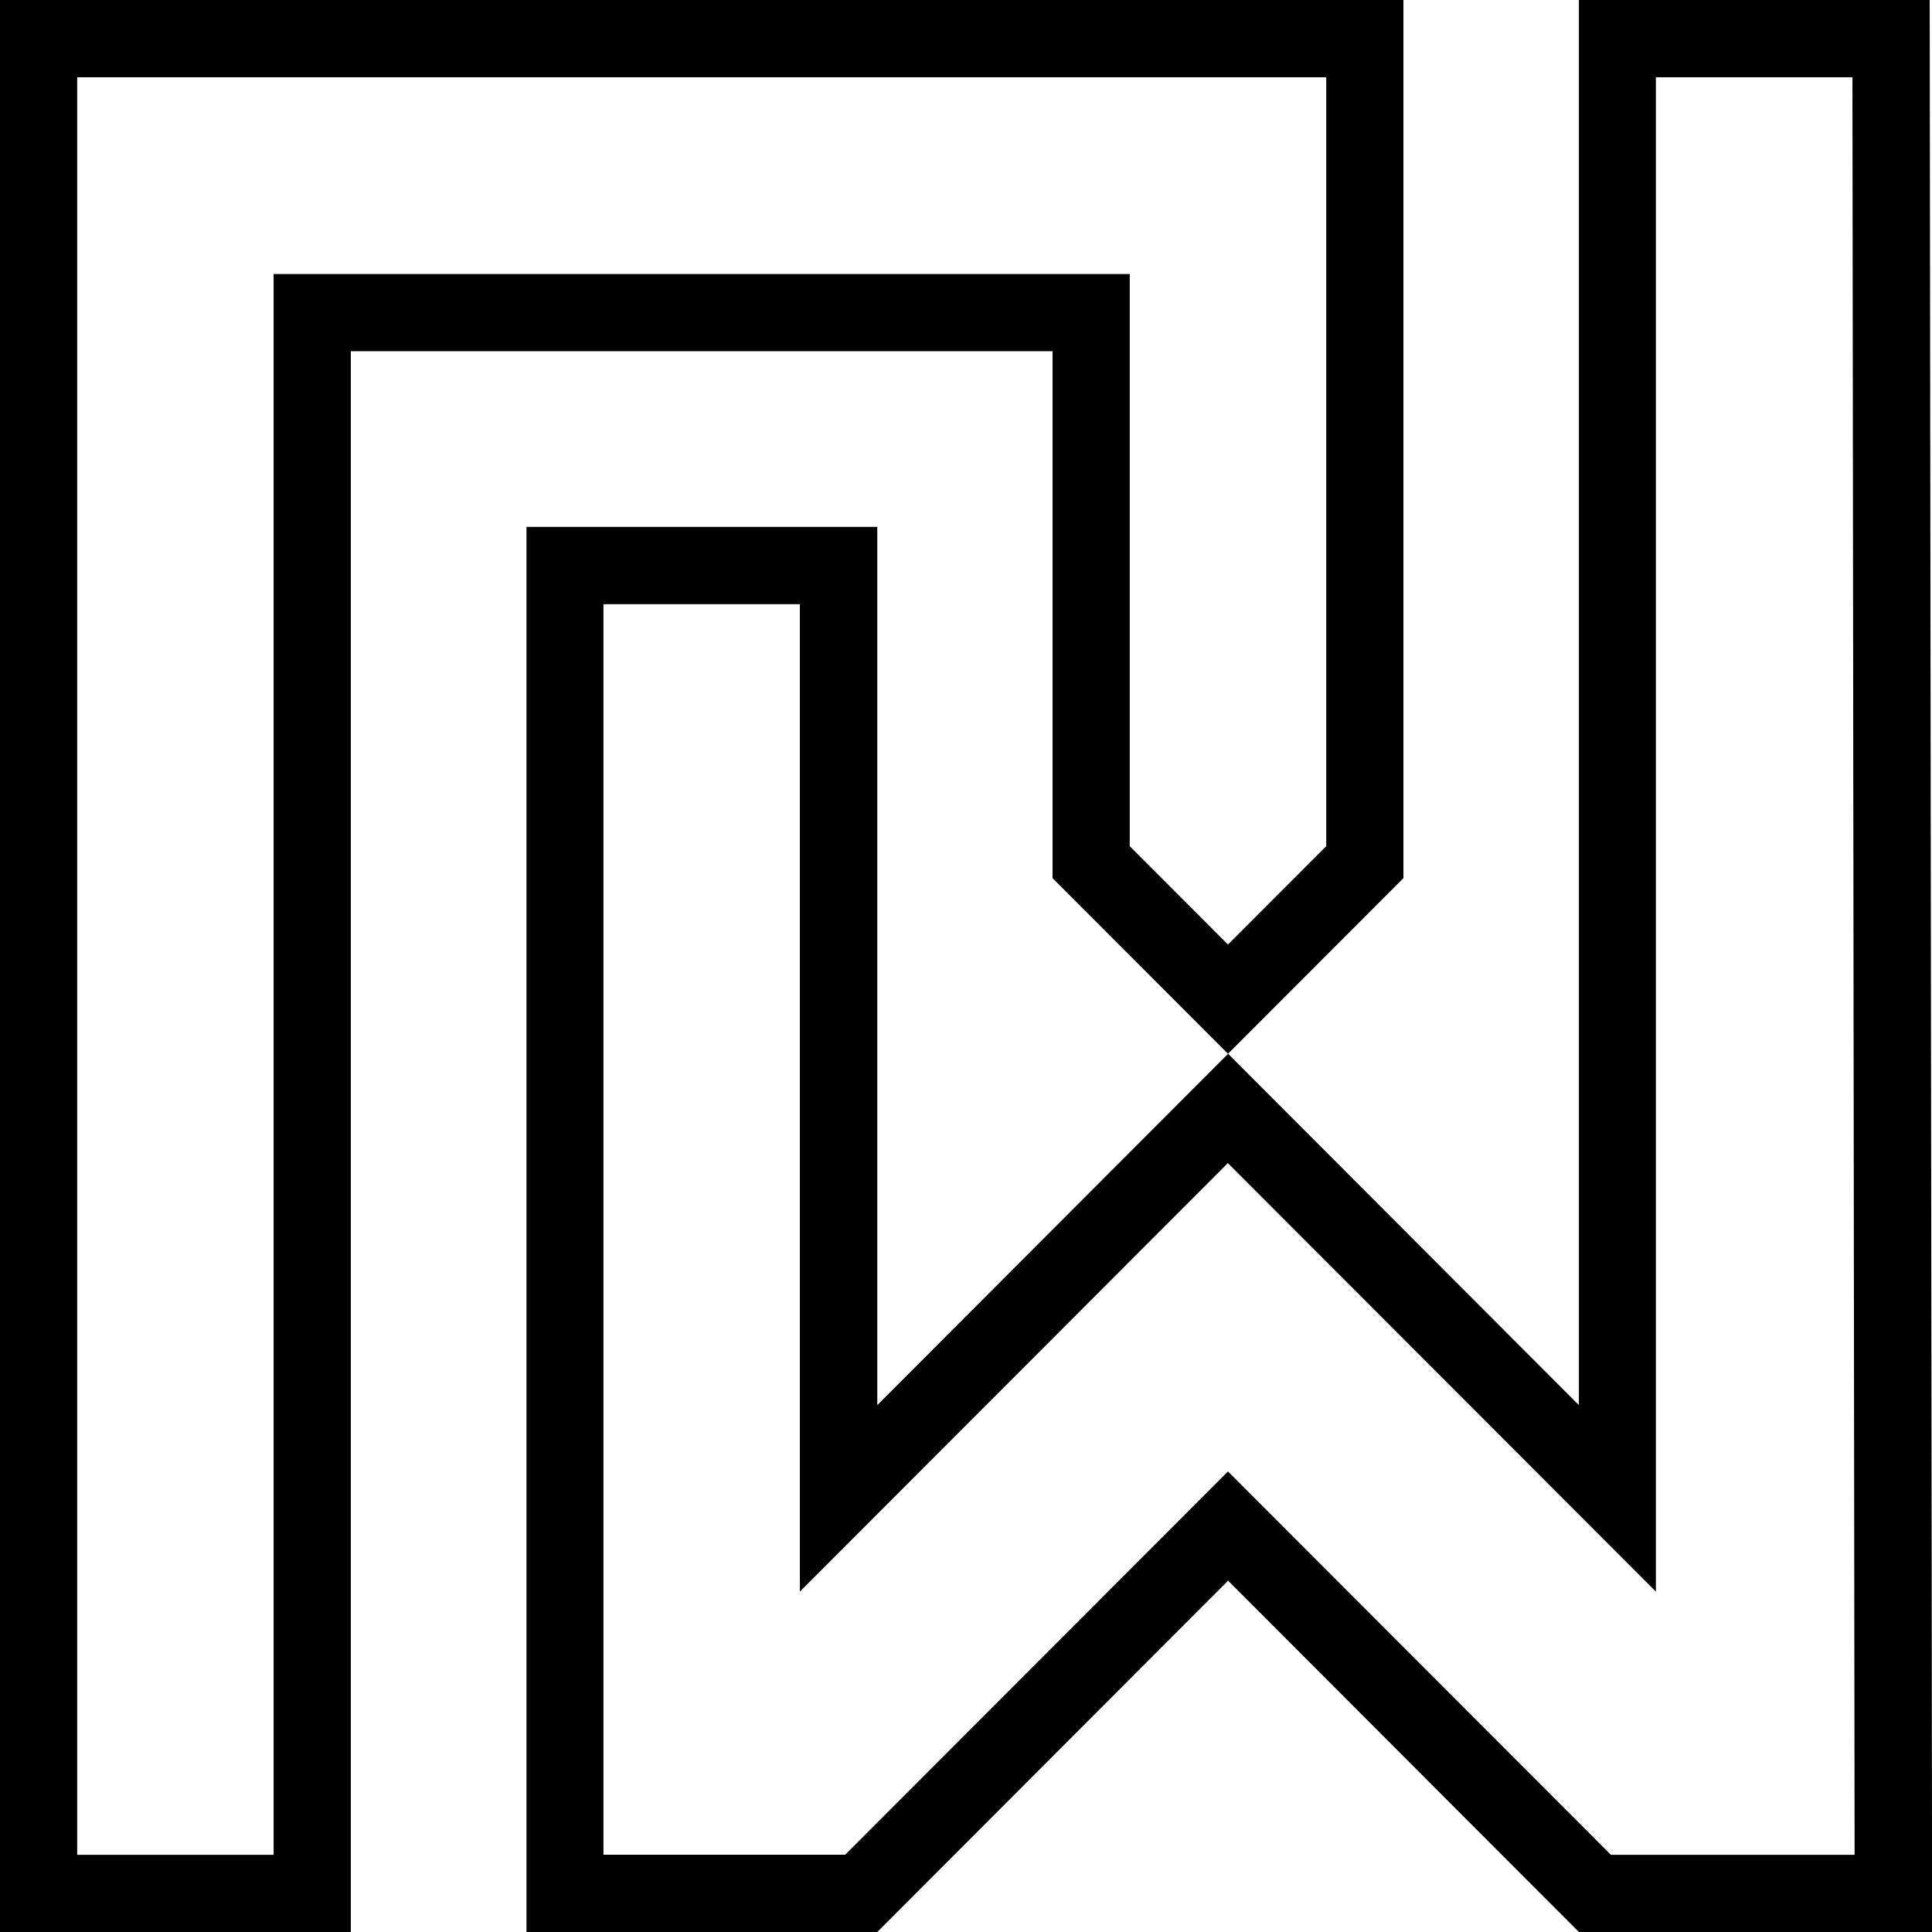 <svg width="48" height="48" viewBox="0 0 48 48" fill="none" xmlns="http://www.w3.org/2000/svg">
<g id="PW Logomark" clip-path="url(#clip0_196_1780)">
<path id="Vector" d="M0 0V48H8.716V8.726H26.15V21.817L30.509 26.181L34.868 21.817V0H0ZM32.95 21.023L30.509 23.467L28.068 21.023V6.808H6.798V46.082H1.918V1.92H32.95V21.023Z" fill="black"/>
<path id="Vector_2" d="M47.943 0H39.227V34.91L30.512 26.181L21.796 34.91V13.09H13.08V48H21.796L30.512 39.271L39.227 48H48.003L47.943 0ZM40.02 46.08L30.509 36.558L20.998 46.08H14.993V15.011H19.873V39.543L30.506 28.897L41.14 39.543V1.92H46.023L46.077 46.082H40.015L40.02 46.08Z" fill="black"/>
</g>
<defs>
<clipPath id="clip0_196_1780">
<rect width="48" height="48" fill="white"/>
</clipPath>
</defs>
</svg>
